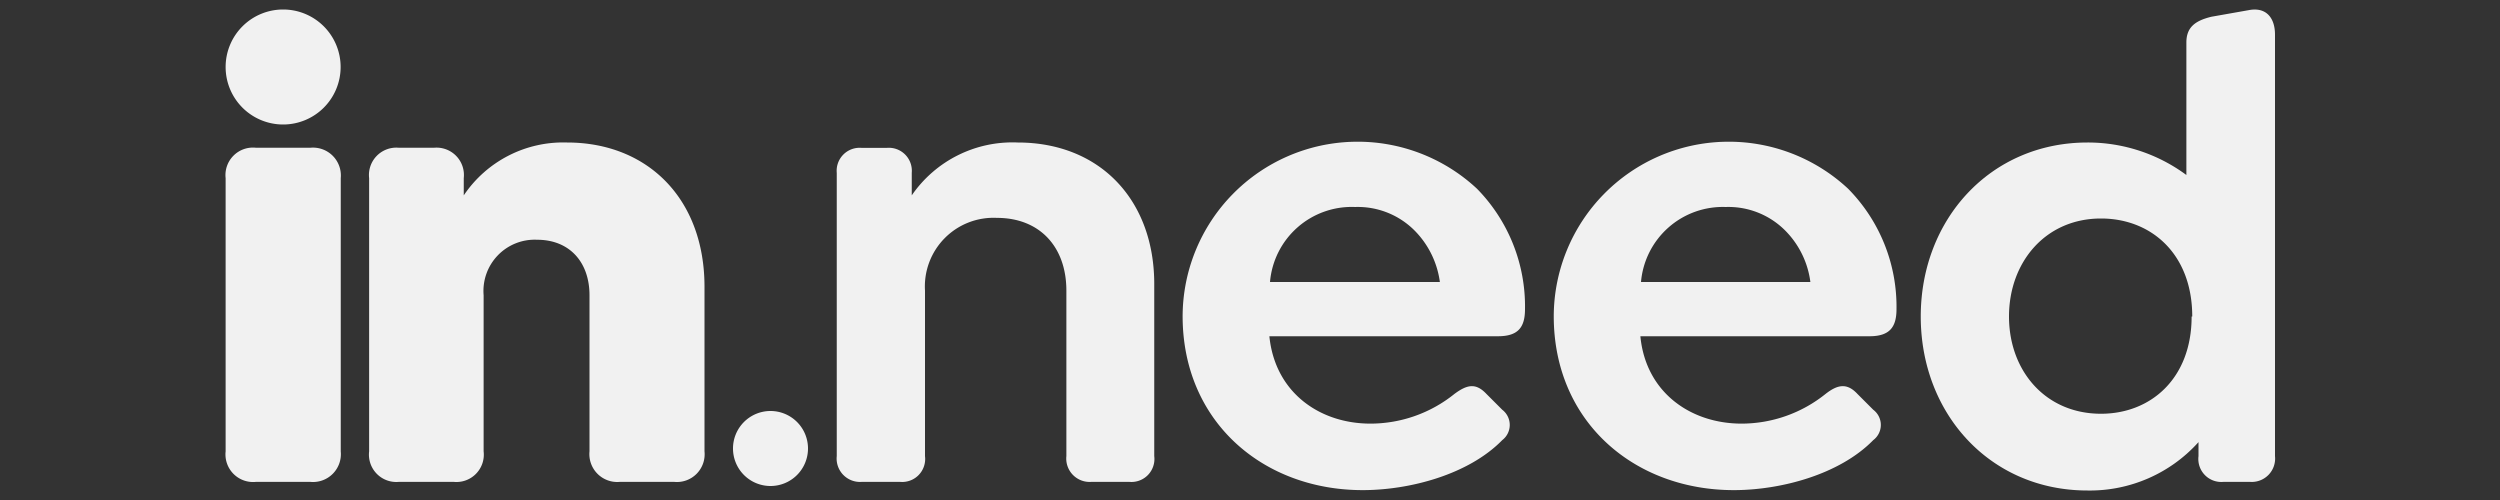 <svg xmlns="http://www.w3.org/2000/svg" id="Camada_1" data-name="Camada 1" viewBox="0 0 200 40"><rect x="0" y="0" width="200" height="40" fill="#333333" stroke="none"/><defs><style>.cls-1{fill:#f1f1f1;}</style></defs><path class="cls-1" d="M92.34,22.72V36.49a1.84,1.84,0,0,1-2,2.06H87.31a1.87,1.87,0,0,1-2-2.06V23.25c0-3.49-2.12-5.82-5.56-5.82A5.49,5.49,0,0,0,74,23.25V36.49a1.84,1.84,0,0,1-2,2.06H68.94a1.87,1.87,0,0,1-2-2.06V13.83a1.84,1.84,0,0,1,2-2h2a1.84,1.84,0,0,1,2,2v1.8a9.78,9.78,0,0,1,8.47-4.23C88,11.4,92.34,16,92.34,22.72Z"></path><path class="cls-1" d="M109.64,33.89a10.73,10.73,0,0,0,6.72-2.38c1-.74,1.7-.9,2.55,0l1.27,1.27a1.53,1.53,0,0,1,0,2.43c-2.7,2.76-7.41,4-11.17,4-7.94,0-14.4-5.45-14.4-13.92A14,14,0,0,1,118.16,15.1,13.43,13.43,0,0,1,122,24.73c0,1.49-.58,2.17-2.17,2.17H101.55C102,31.4,105.57,33.89,109.64,33.89Zm-8-11.33h13.55a7.2,7.2,0,0,0-1.91-4,6.41,6.41,0,0,0-4.87-2A6.56,6.56,0,0,0,101.6,22.56Z"></path><path class="cls-1" d="M139.33,33.89a10.75,10.75,0,0,0,6.72-2.38c.95-.74,1.7-.9,2.54,0l1.27,1.27a1.52,1.52,0,0,1,0,2.43c-2.7,2.76-7.41,4-11.16,4-7.94,0-14.4-5.45-14.4-13.92A14,14,0,0,1,147.85,15.1a13.43,13.43,0,0,1,3.87,9.63c0,1.49-.59,2.17-2.17,2.17H131.23C131.66,31.4,135.26,33.89,139.33,33.89Zm-8.05-11.33h13.55a7.12,7.12,0,0,0-1.9-4,6.41,6.41,0,0,0-4.87-2A6.57,6.57,0,0,0,131.28,22.56Z"></path><path class="cls-1" d="M182,2.77V36.49a1.87,1.87,0,0,1-2,2.06h-2.12a1.84,1.84,0,0,1-2-2.06V35.37A11.68,11.68,0,0,1,167,39.24c-7.79,0-13.34-6.14-13.34-13.92S159.24,11.4,167,11.4A13.26,13.26,0,0,1,174.91,14V3.4c0-1.21.69-1.74,2-2.06l3-.53C181.26.55,182,1.39,182,2.77Zm-6.62,22.55c0-5-3.28-7.84-7.3-7.84-4.45,0-7.36,3.5-7.36,7.84s2.91,7.78,7.36,7.78C172.05,33.1,175.33,30.29,175.33,25.32Z"></path><path class="cls-1" d="M18.05,5.36a4.6,4.6,0,1,1,4.6,4.6A4.6,4.6,0,0,1,18.05,5.36Z"></path><path class="cls-1" d="M18.05,36.11V14.25a2.2,2.2,0,0,1,2.43-2.43h4.34a2.23,2.23,0,0,1,2.44,2.43V36.11a2.23,2.23,0,0,1-2.44,2.44H20.48A2.21,2.21,0,0,1,18.05,36.11Z"></path><path class="cls-1" d="M56.36,22.94V36.11a2.22,2.22,0,0,1-2.43,2.44H49.59a2.23,2.23,0,0,1-2.43-2.44V23.62c0-2.64-1.59-4.44-4.19-4.44a4.1,4.1,0,0,0-4.28,4.44V36.11a2.19,2.19,0,0,1-2.39,2.44H31.91a2.19,2.19,0,0,1-2.38-2.44V14.25a2.19,2.19,0,0,1,2.38-2.43h2.81a2.19,2.19,0,0,1,2.38,2.43v1.38a9.59,9.59,0,0,1,8.26-4.23C51.81,11.4,56.36,15.9,56.36,22.94Z"></path><path class="cls-1" d="M58.64,35.88a3,3,0,1,1,3,3A3,3,0,0,1,58.64,35.88Z"></path></svg>